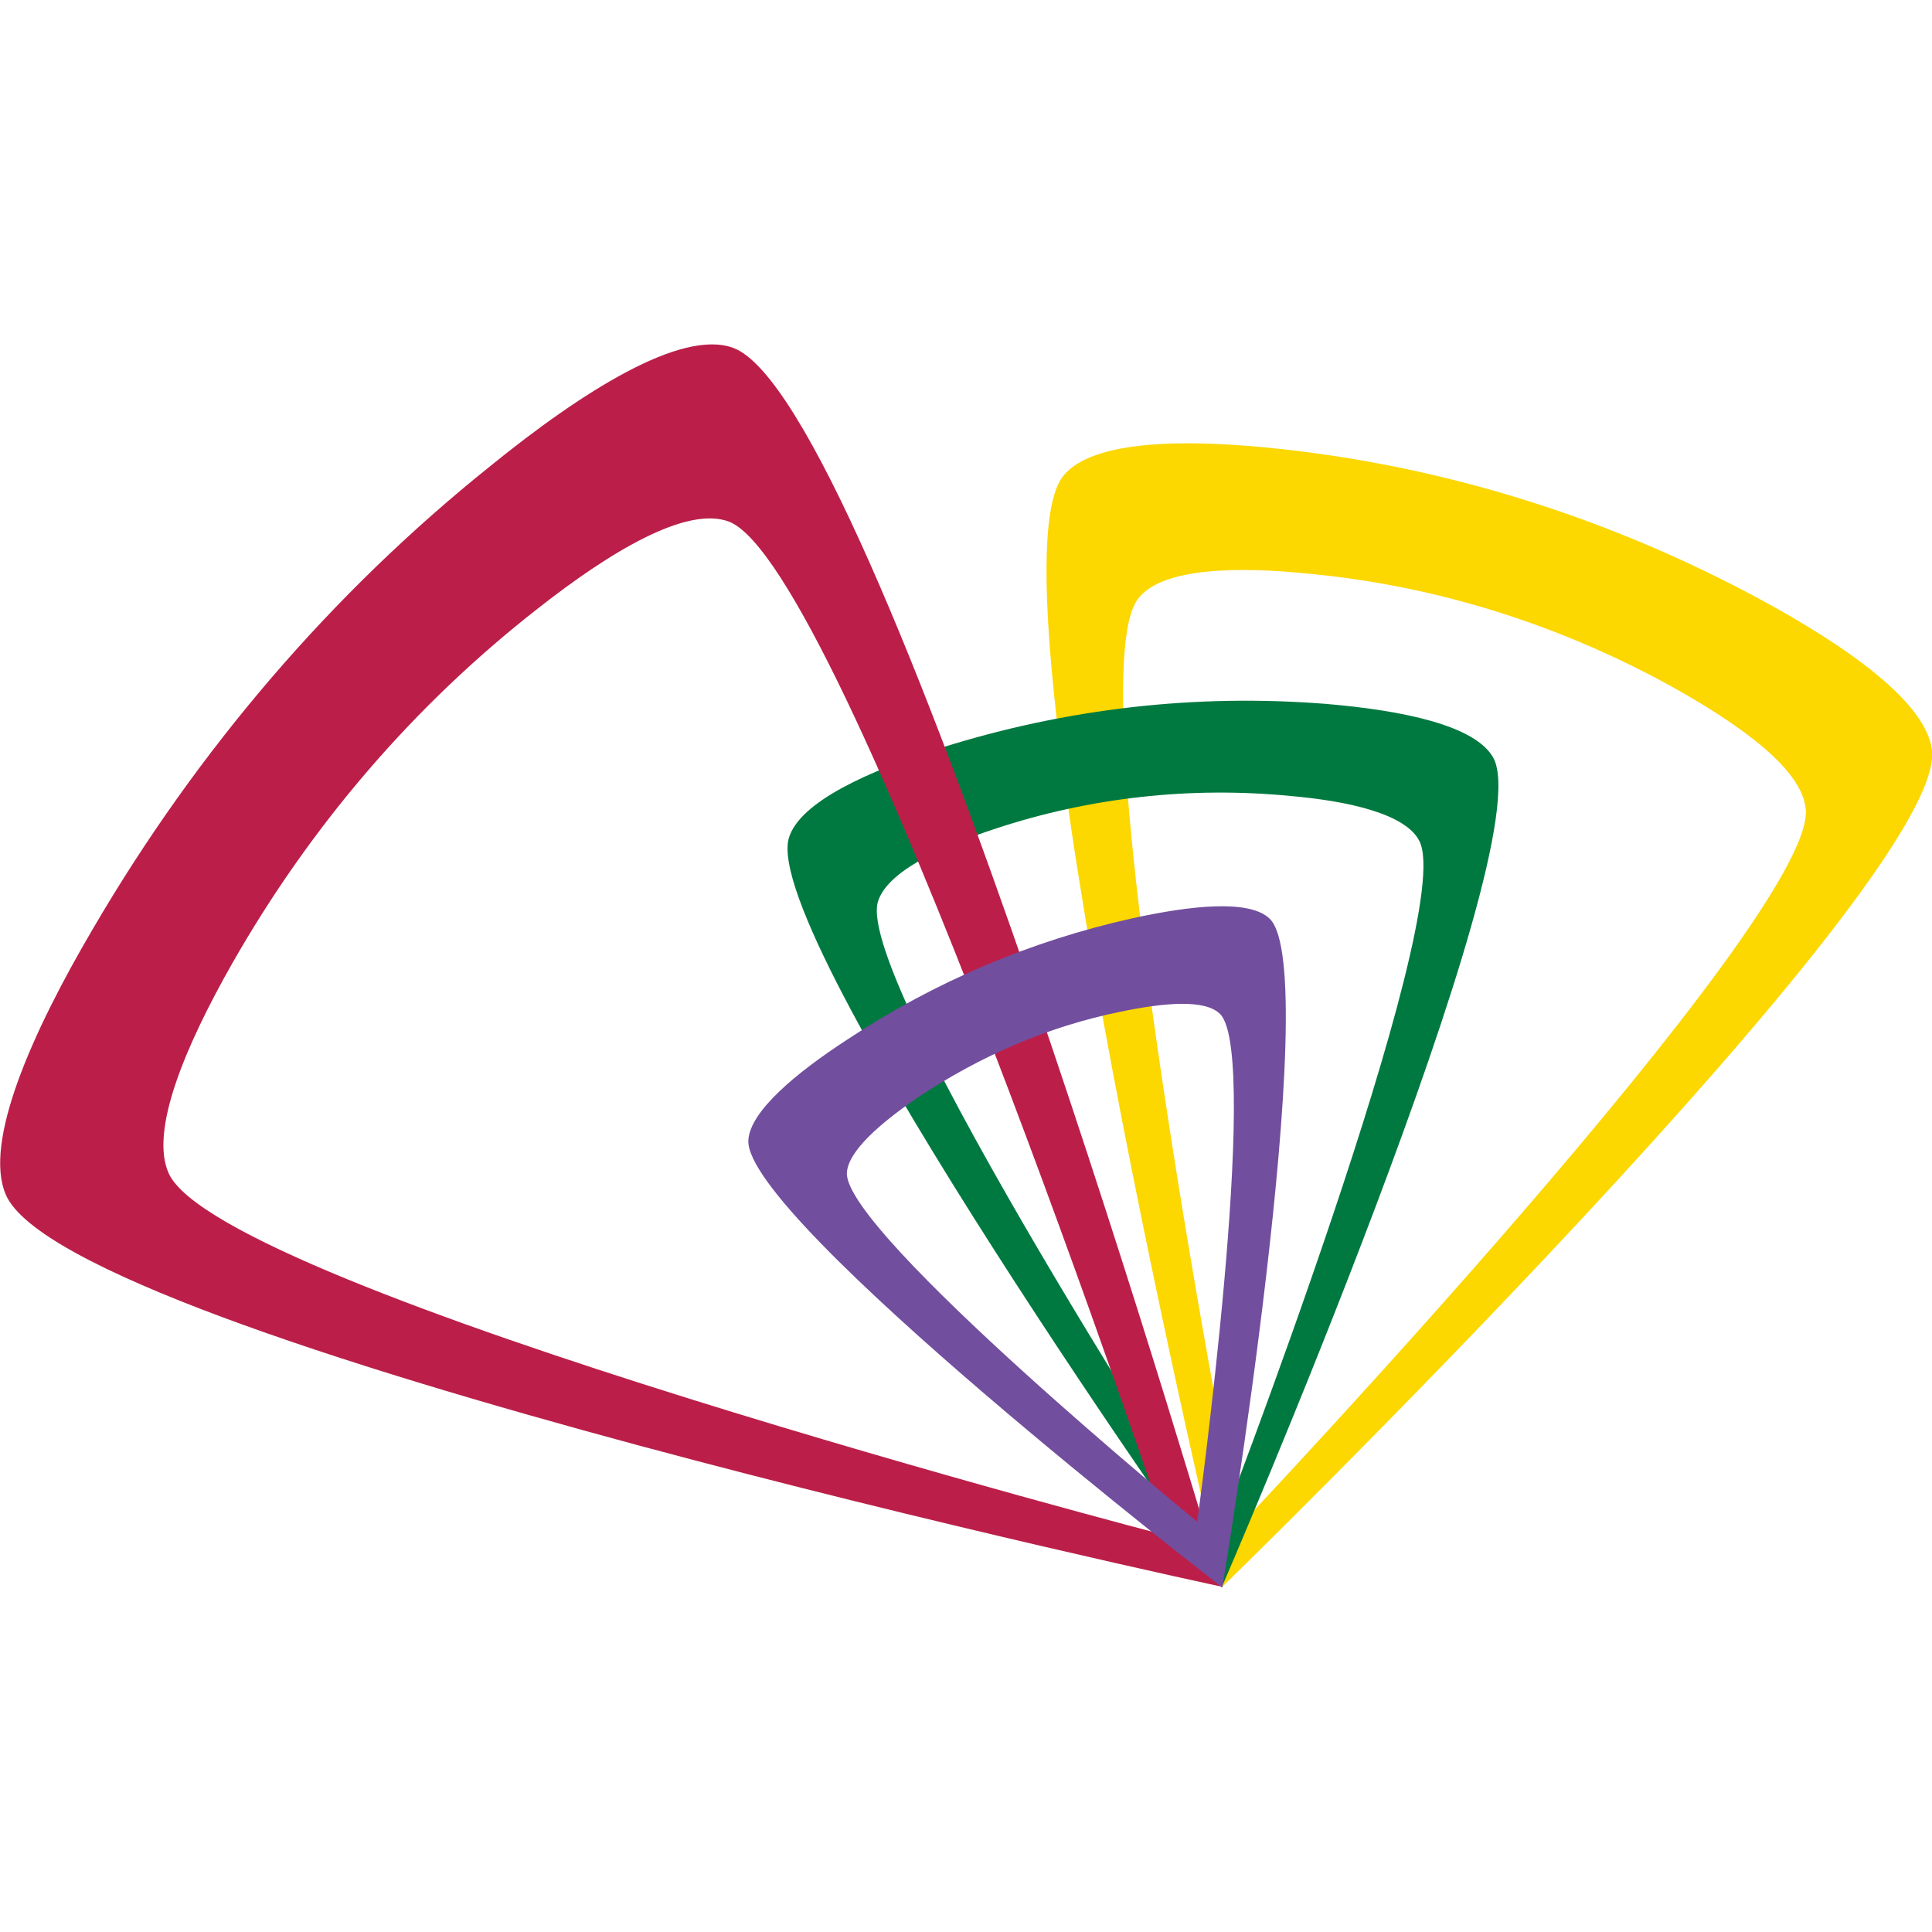 <?xml version="1.0" encoding="UTF-8"?>
<!DOCTYPE svg PUBLIC "-//W3C//DTD SVG 1.1//EN" "http://www.w3.org/Graphics/SVG/1.1/DTD/svg11.dtd">
<!-- Creator: CorelDRAW -->
<svg xmlns="http://www.w3.org/2000/svg" xml:space="preserve" width="30px" height="30px" version="1.1" style="shape-rendering:geometricPrecision; text-rendering:geometricPrecision; image-rendering:optimizeQuality; fill-rule:evenodd; clip-rule:evenodd"
viewBox="0 0 30 30"
 xmlns:xlink="http://www.w3.org/1999/xlink"
 xmlns:xodm="http://www.corel.com/coreldraw/odm/2003">
 <defs>
  <style type="text/css">
   <![CDATA[
    .fil1 {fill:#007940;fill-rule:nonzero}
    .fil3 {fill:#724E9E;fill-rule:nonzero}
    .fil2 {fill:#BB1F49;fill-rule:nonzero}
    .fil0 {fill:#FCD700;fill-rule:nonzero}
   ]]>
  </style>
 </defs>
 <g id="Слой_x0020_1">
  <g id="_2641607335456">
   <path class="fil0" d="M19.24 23.7c0,0 -2.57,-13.09 -1.57,-14.4 0.36,-0.48 1.51,-0.51 2.67,-0.39 1.99,0.19 3.91,0.8 5.67,1.78 1.03,0.58 1.98,1.26 2.03,1.88 0.15,1.67 -8.8,11.13 -8.8,11.13zm10.76 -12.05c-0.09,-0.75 -1.33,-1.62 -2.68,-2.35 -2.3,-1.24 -4.79,-2.03 -7.36,-2.32 -1.51,-0.17 -2.99,-0.16 -3.45,0.41 -1.26,1.58 2.47,17.25 2.47,17.25 0,0 11.25,-10.95 11.02,-12.99z"/>
   <path class="fil1" d="M18.89 23.88c0,0 -5.6,-8.61 -5.26,-9.87 0.13,-0.46 0.94,-0.85 1.82,-1.14 1.48,-0.49 3.04,-0.66 4.59,-0.51 0.91,0.08 1.79,0.28 2,0.7 0.59,1.15 -3.15,10.82 -3.15,10.82zm4.3 -12.11c-0.28,-0.51 -1.42,-0.74 -2.6,-0.84 -2.02,-0.16 -4.03,0.07 -5.97,0.68 -1.13,0.36 -2.2,0.84 -2.37,1.4 -0.46,1.54 6.72,11.64 6.72,11.64 0,0 4.97,-11.48 4.22,-12.88z"/>
   <path class="fil2" d="M18.14 23.85c0,0 -14.7,-3.82 -15.52,-5.63 -0.3,-0.66 0.26,-1.98 0.98,-3.25 1.23,-2.16 2.83,-4.02 4.75,-5.52 1.12,-0.88 2.31,-1.6 2.97,-1.35 1.78,0.69 6.82,15.75 6.82,15.75zm-6.76 -18.45c-0.8,-0.29 -2.33,0.67 -3.77,1.84 -2.46,1.97 -4.54,4.4 -6.16,7.17 -0.96,1.63 -1.71,3.33 -1.36,4.14 0.96,2.25 18.89,6.09 18.89,6.09 0,0 -5.38,-18.45 -7.6,-19.24z"/>
   <path class="fil3" d="M18.59 23.63c0,0 -5.45,-4.47 -5.44,-5.41 0.01,-0.34 0.52,-0.78 1.09,-1.17 0.97,-0.65 2.03,-1.11 3.16,-1.34 0.67,-0.14 1.32,-0.2 1.55,0.04 0.63,0.67 -0.36,7.88 -0.36,7.88zm1.13 -9.36c-0.31,-0.31 -1.23,-0.21 -2.14,-0.01 -1.57,0.35 -3.06,0.98 -4.42,1.88 -0.8,0.52 -1.52,1.12 -1.54,1.57 -0.05,1.22 7.36,6.94 7.36,6.94 0,0 1.58,-9.53 0.74,-10.38z"/>
  </g>
 </g>
</svg>
